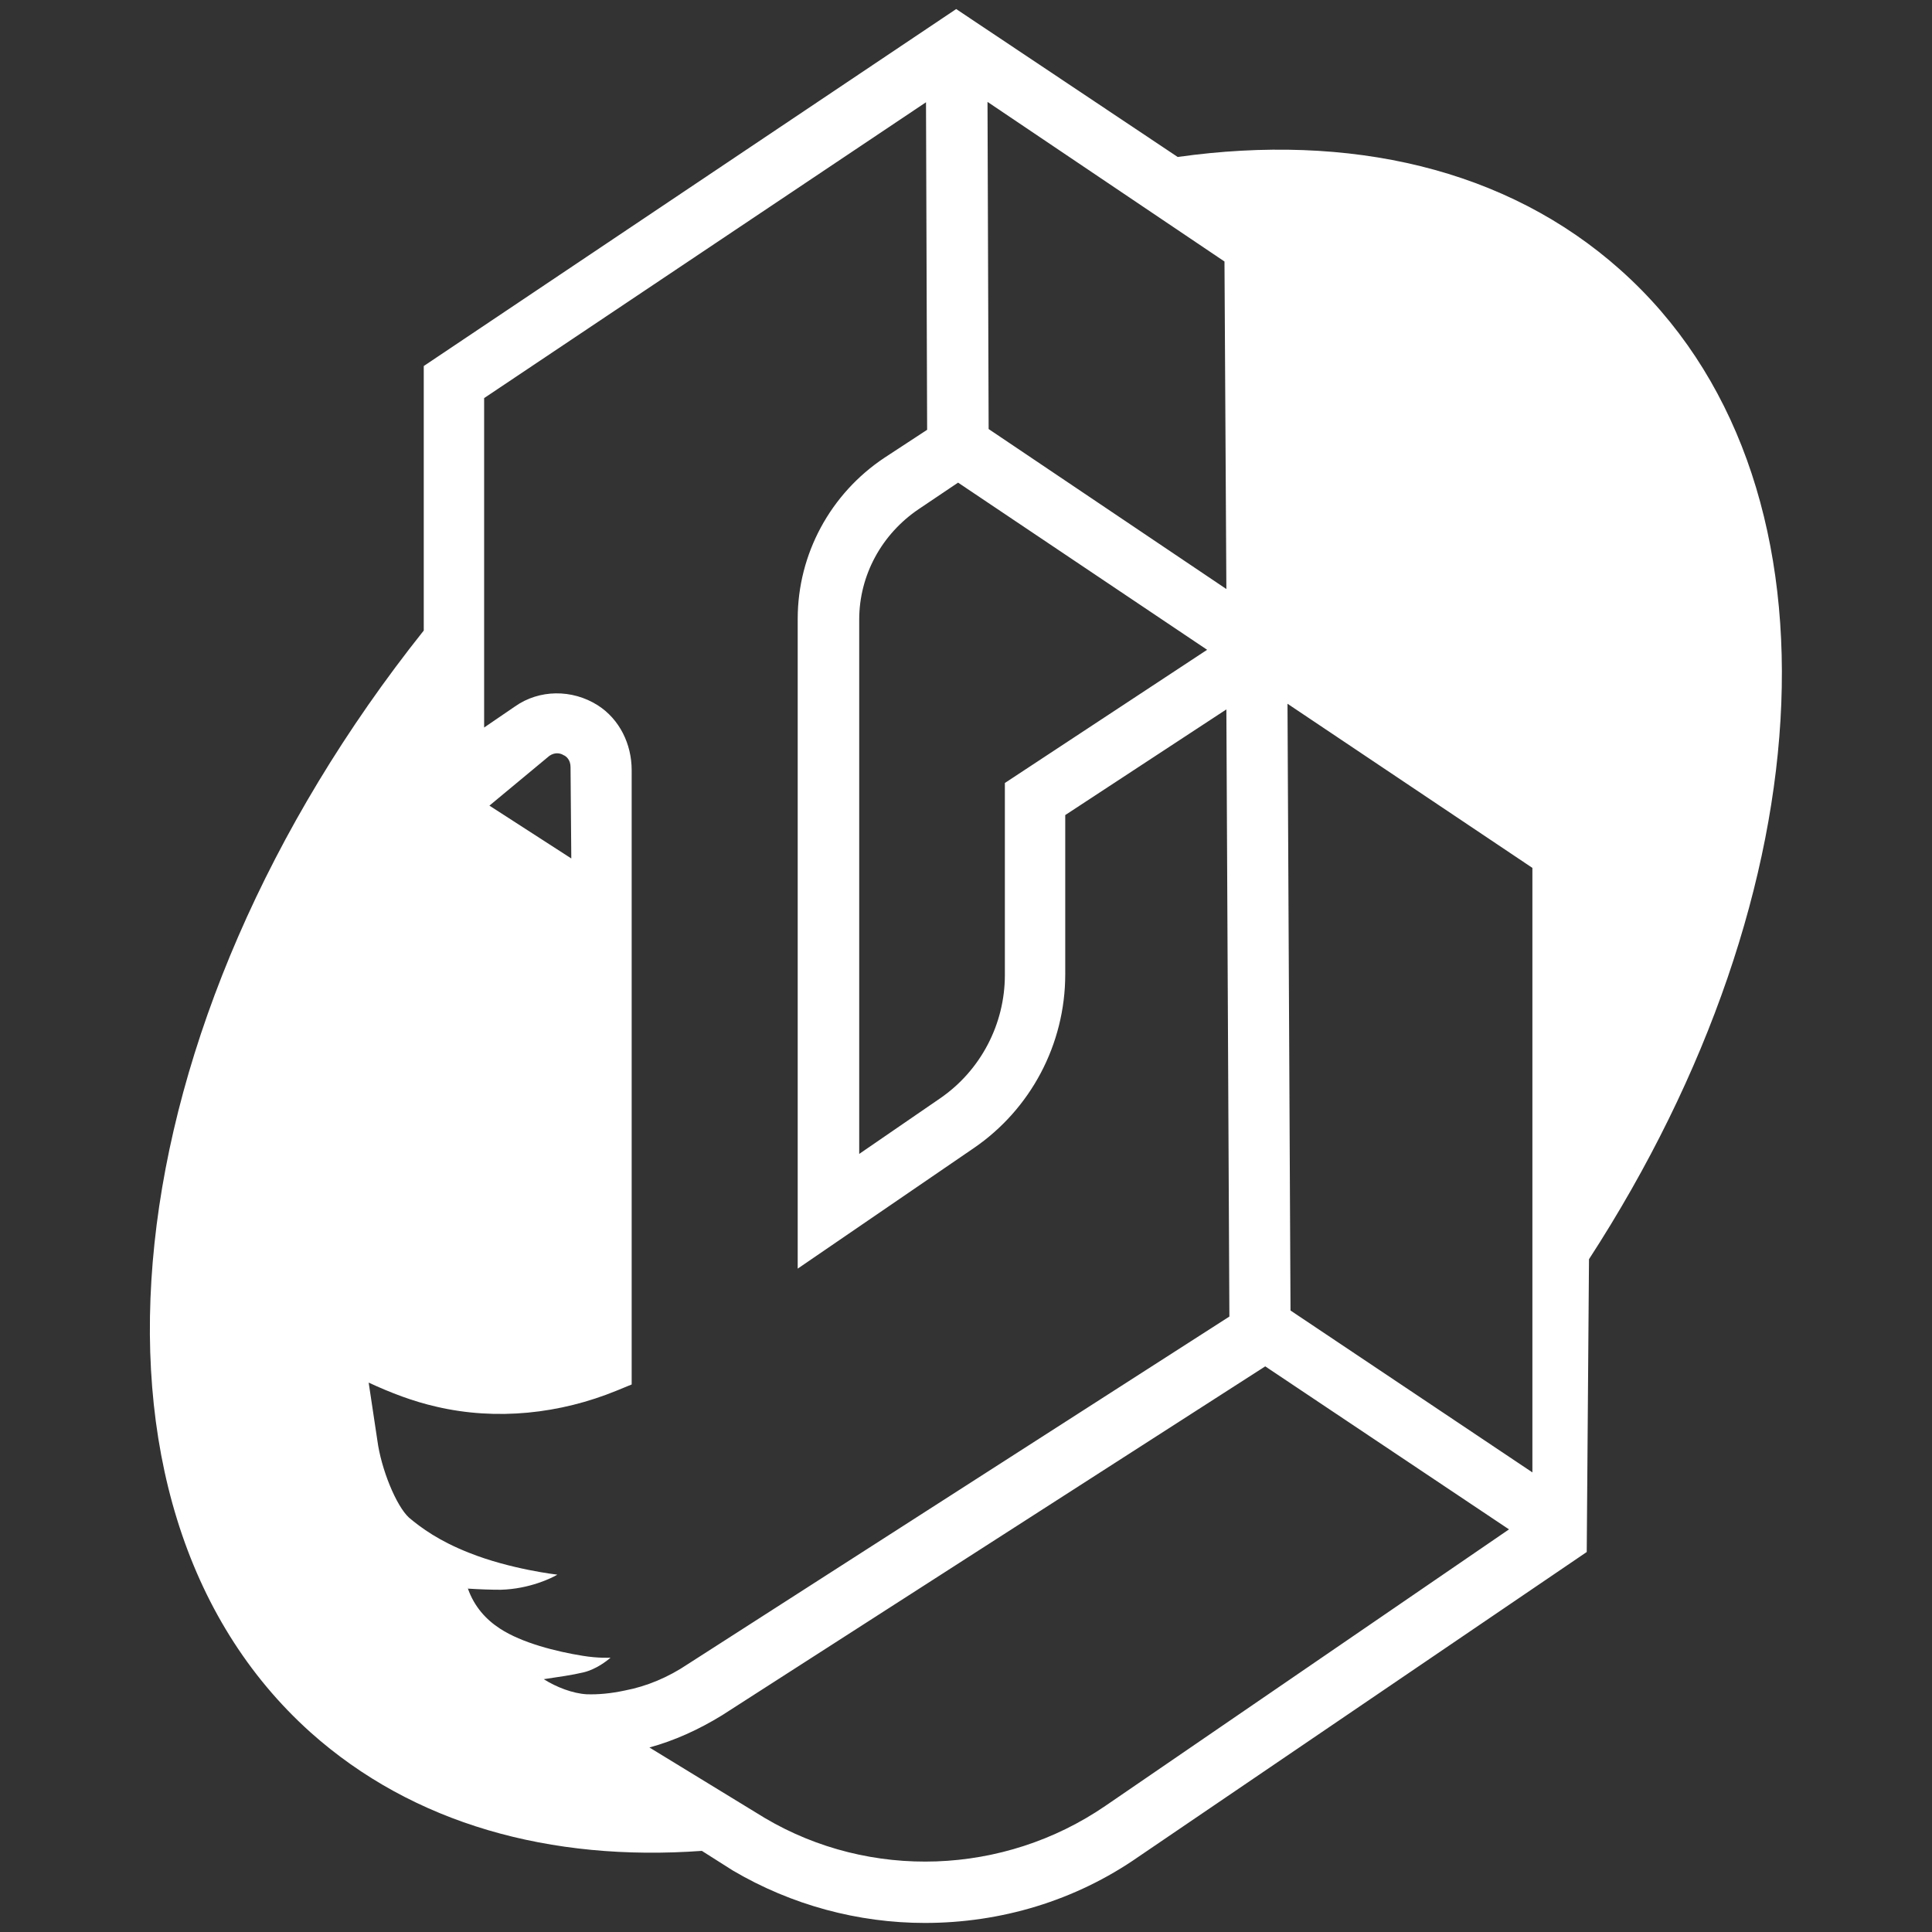 <?xml version="1.0" encoding="UTF-8"?>
<!-- Generator: Adobe Illustrator 27.9.0, SVG Export Plug-In . SVG Version: 6.00 Build 0)  -->
<svg xmlns="http://www.w3.org/2000/svg" xmlns:xlink="http://www.w3.org/1999/xlink" version="1.1" id="Ebene_3" x="0px" y="0px" viewBox="0 0 512 512" style="enable-background:new 0 0 512 512;" xml:space="preserve">
<rect x="0" y="0" width="512" height="512" fill="#333333" stroke="none"/>
<style type="text/css">
	.st0{fill:#FFFFFF;}
</style>
<g>
	<path class="st0" d="M429.5,71.6c-30.3-27.1-72-36.4-117.4-30L253.4,2.4L112.3,97v70.1c-83,104.2-97.3,231.6-30,292   c27.2,24.3,63.6,34.3,103.7,31.4l8.2,5.2c15.6,9.2,33.3,13.9,50.9,13.9c20,0,39.8-5.8,56.7-17.6l118.7-80.7l0.6-77.6   C484.6,235.9,490.7,126.2,429.5,71.6z M324.5,69.3l0.5,86.8l-63-42.4L261.7,27L324.5,69.3z M253.9,127.9l66,44.3l-53.6,35.3v50.9   c0,13-6.4,25.3-17.2,32.7l-21.4,14.7V164.2c0-11.8,6-22.7,15.8-29.3L253.9,127.9z M165.6,448c-3.7,0.8-7.1,1.1-10.1,1   c-3.7-0.2-8.1-1.9-11.4-4c4-0.6,7.6-1.1,10.5-1.8c3.4-0.8,6.3-3.1,7.2-3.9c0,0-3.2,0.2-7.4-0.5c-6.9-1.1-16.1-3.4-21.9-7.2   c-3.7-2.4-6.8-5.8-8.5-10.6c-0.2-0.6,0-0.2,0,0c3.1,0.2,6.1,0.3,8.7,0.3c7.7-0.2,13.7-3.2,15-4c0,0-12.4-1.4-23.4-5.8   c-7.9-3.1-12.7-6.6-15.9-9.3c-3.4-3.1-7.4-12.9-8.4-20.5l-2.3-15.3c5.8,2.7,11.8,5,18,6.4c15.9,3.7,32.7,1.9,47.8-4.3l3.9-1.6   V204.1c0-6.9-3.2-13.5-9-17.2c-6.8-4.3-15.5-4.2-21.9,0.3l-8.2,5.6v-87.3l117.1-78.4l0.3,86.8l-11.3,7.4c-14.3,9.5-23,25.5-23,42.7   v172.2l46.6-31.9c15.1-10.3,24.3-27.5,24.3-46.1V216l42.7-28l0.8,160.9L182.3,441C177.1,444.5,171.4,446.9,165.6,448z M129.7,213.5   l15.9-13.2c1.6-1.1,3.1-0.6,3.7-0.2c0.8,0.3,1.9,1.3,1.9,3.2l0.2,24.2L129.7,213.5z M292.9,478.6c-26.9,18.4-62.3,19.7-90.2,3.2   l-30.6-18.7c6.6-1.8,13-4.7,19.2-8.5l144-92.5l64.6,43.2L292.9,478.6z M406.1,390.2L342,347.3l-0.8-160.8l64.9,43.5V390.2z"></path>
	<path class="st0" d="M124.1,420.8L124.1,420.8C124.1,421,124.1,420.8,124.1,420.8z"></path>
</g>
</svg>
